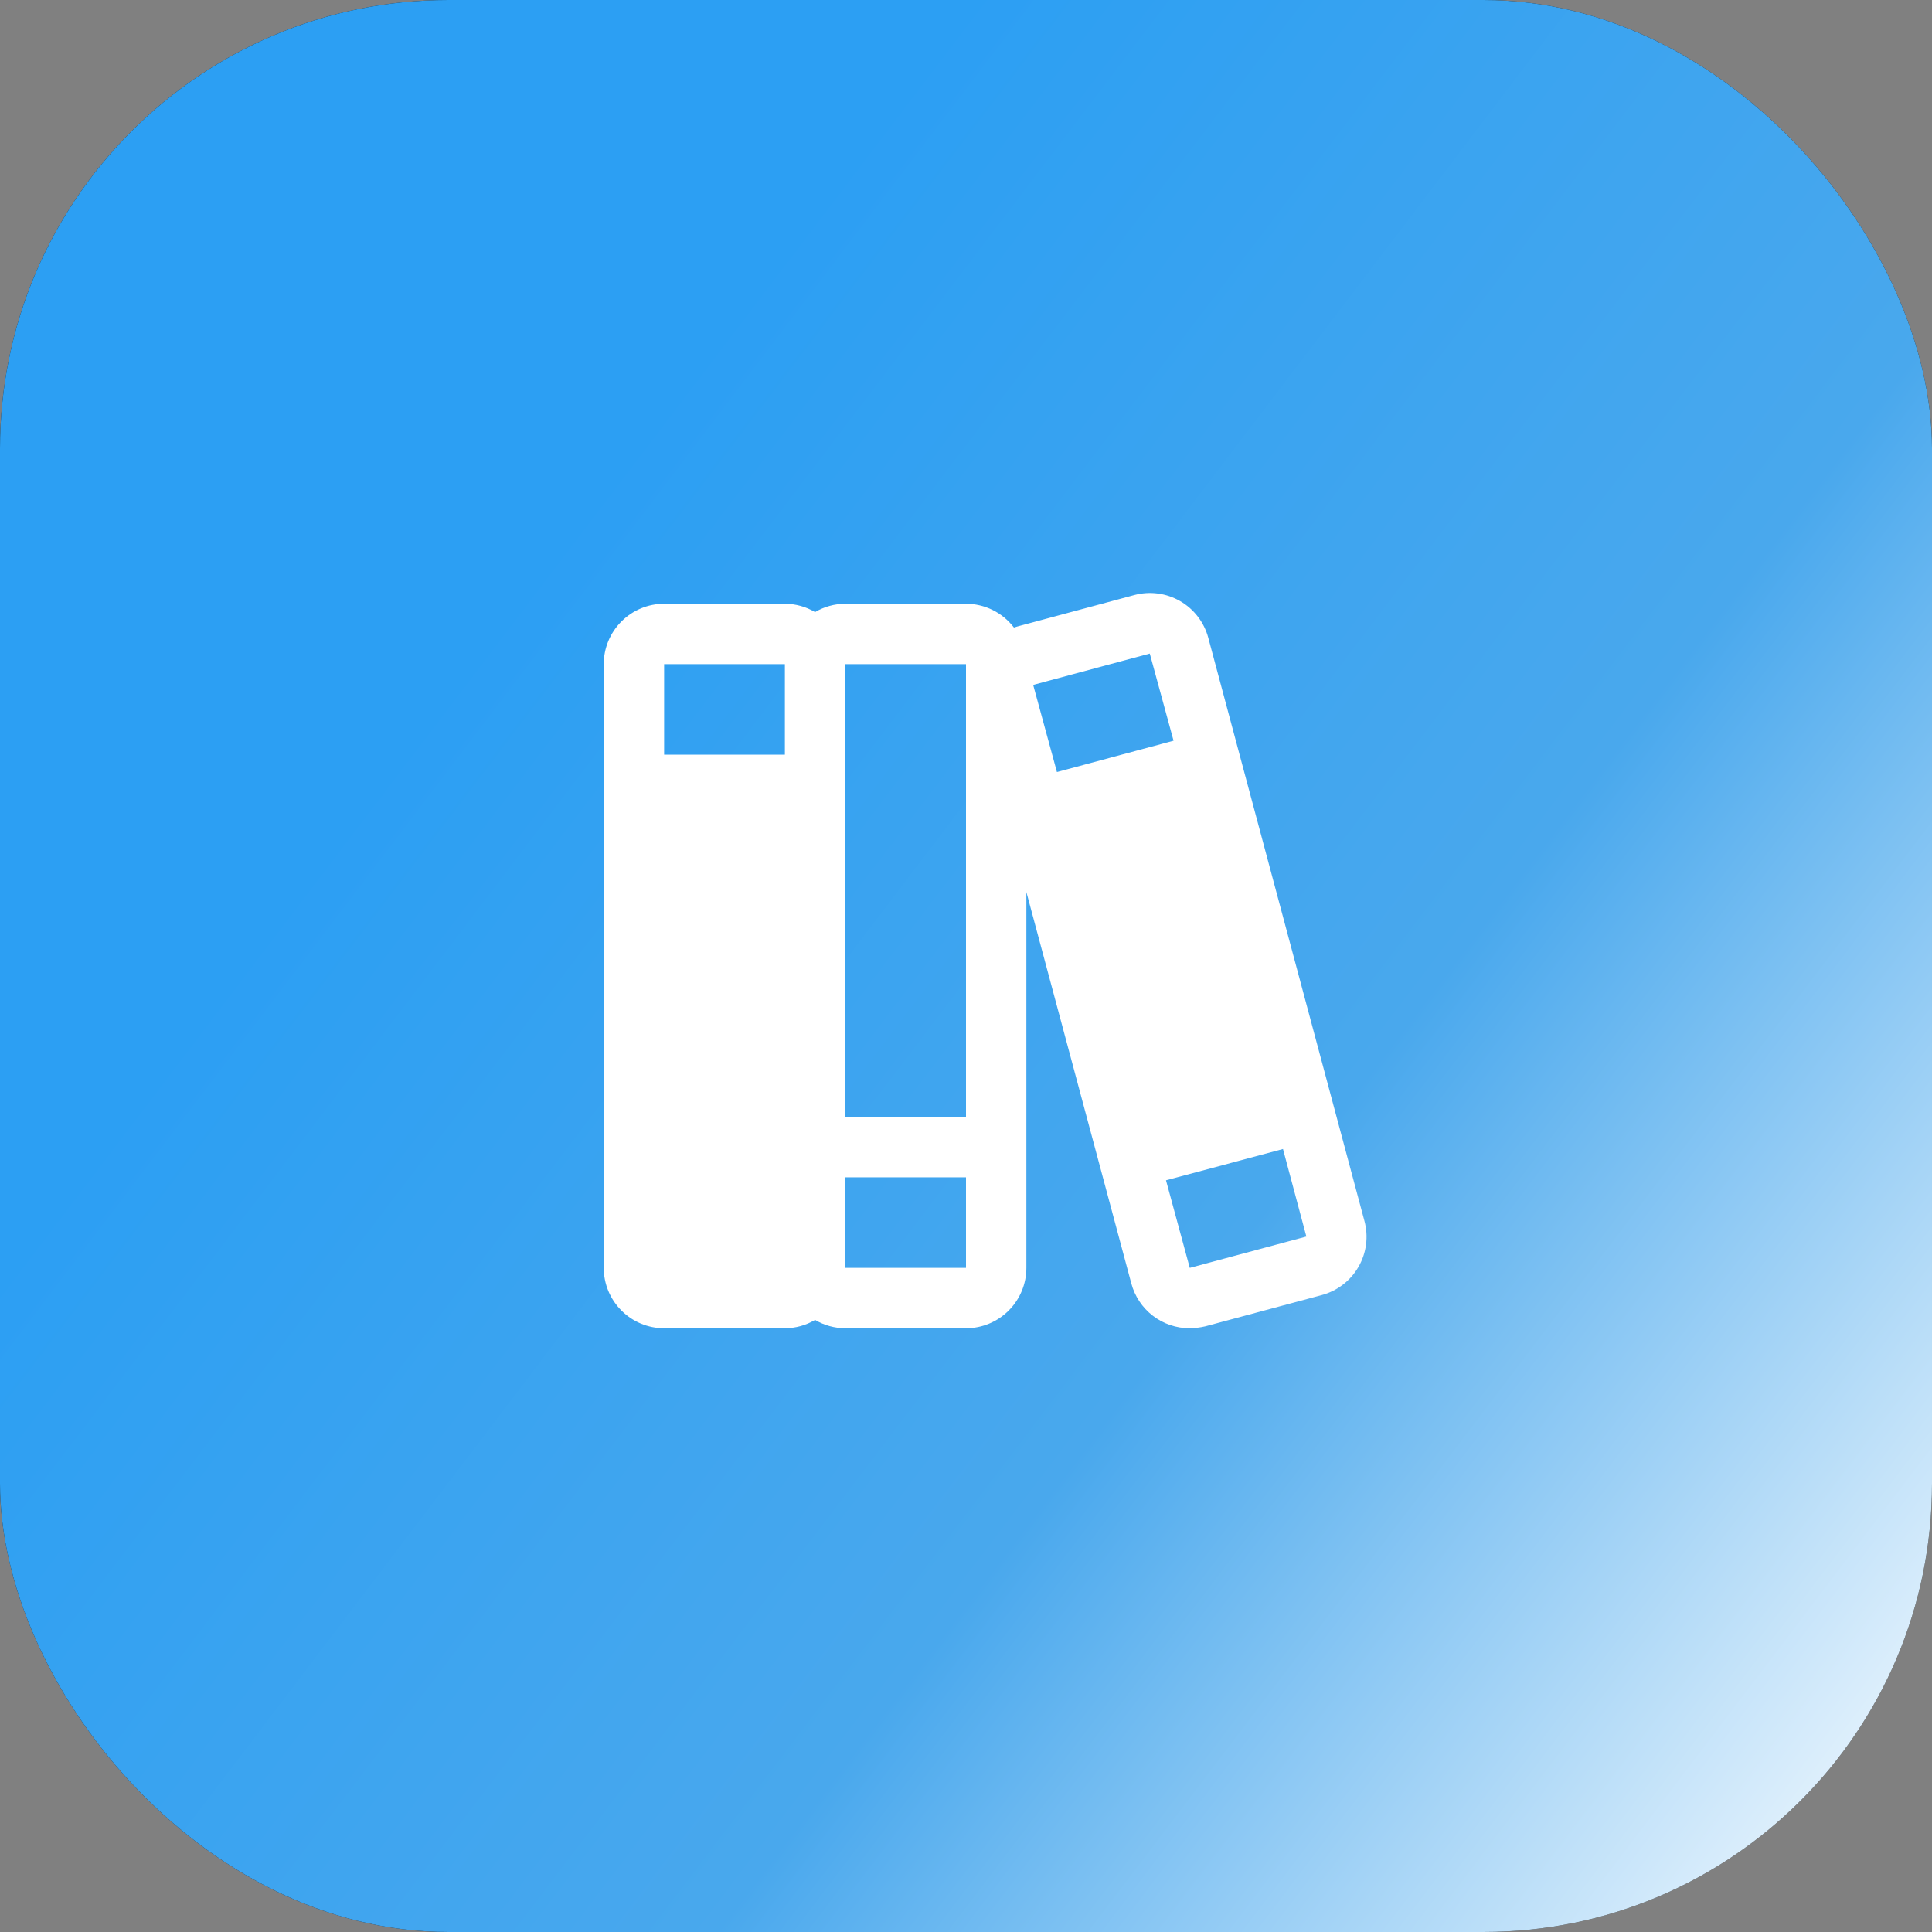 <svg width="56" height="56" viewBox="0 0 56 56" fill="none" xmlns="http://www.w3.org/2000/svg">
<rect x="0" y="0" width="56" height="56" fill="#808080" stroke="none"/>
<rect width="56" height="56" rx="13" fill="#191C1D"/>
<rect width="56" height="56" rx="13" fill="url(#paint0_linear_163_1328)"/>
<path d="M39.55 35.394L35.022 18.484C34.901 18.036 34.608 17.654 34.206 17.422C33.804 17.191 33.326 17.128 32.878 17.248L29.498 18.156L29.389 18.189C29.226 17.975 29.016 17.802 28.775 17.682C28.534 17.563 28.269 17.5 28 17.5H24.5C24.192 17.501 23.89 17.584 23.625 17.741C23.36 17.584 23.058 17.501 22.75 17.5H19.25C18.786 17.5 18.341 17.684 18.013 18.013C17.684 18.341 17.5 18.786 17.5 19.25V36.75C17.5 37.214 17.684 37.659 18.013 37.987C18.341 38.316 18.786 38.5 19.25 38.5H22.75C23.058 38.499 23.36 38.416 23.625 38.259C23.89 38.416 24.192 38.499 24.5 38.5H28C28.464 38.5 28.909 38.316 29.237 37.987C29.566 37.659 29.75 37.214 29.75 36.75V25.856L32.791 37.198C32.89 37.572 33.11 37.903 33.416 38.138C33.723 38.374 34.099 38.501 34.486 38.5C34.637 38.497 34.787 38.479 34.934 38.445L38.314 37.538C38.762 37.417 39.144 37.124 39.376 36.721C39.608 36.319 39.67 35.842 39.55 35.394ZM33.327 18.944L34.016 21.47L30.636 22.378L29.947 19.852L33.327 18.944ZM28 19.25V32.375H24.5V19.25H28ZM22.75 19.25V21.875H19.25V19.25H22.75ZM28 36.75H24.5V34.125H28V36.75ZM37.866 35.842L34.486 36.75L33.797 34.212L37.188 33.305L37.866 35.842Z" fill="white"/>
<defs>
<linearGradient id="paint0_linear_163_1328" x1="28" y1="2.92015e-06" x2="72.781" y2="34.041" gradientUnits="userSpaceOnUse">
<stop stop-color="#2C9FF3"/>
<stop offset="0.5" stop-color="#49A8ED"/>
<stop offset="1" stop-color="white"/>
</linearGradient>
</defs>
</svg>
